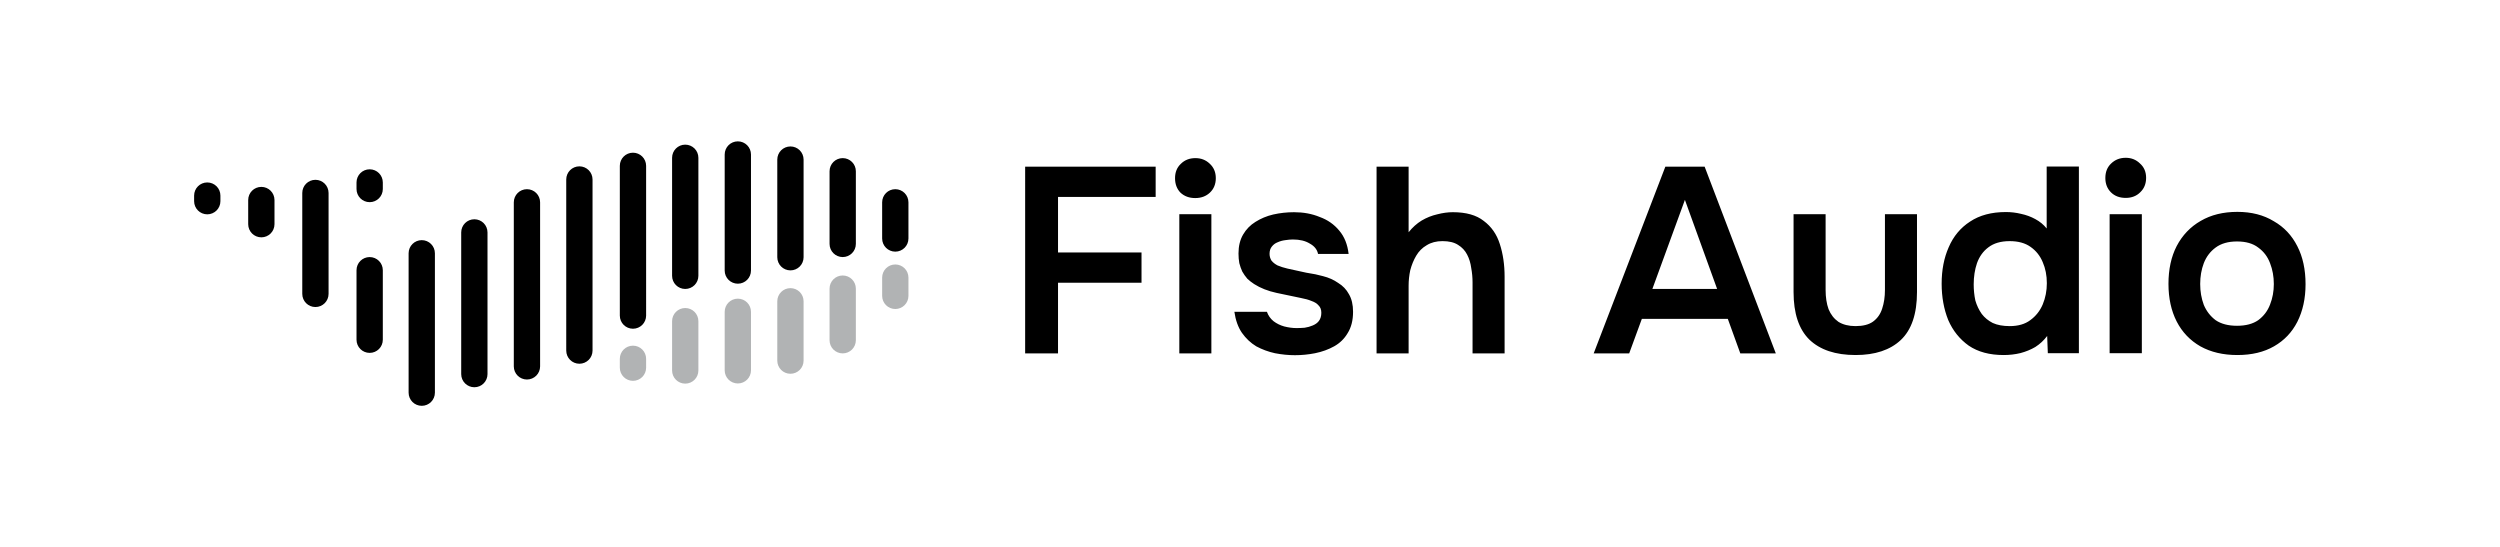 <svg xmlns="http://www.w3.org/2000/svg" width="1521" height="333" version="1.2"><style>.s1{fill:#000}</style><g id="Layer 1"><g id="fish"><path d="M544.7 160.9c4.42 0 8 3.58 8 8V180c0 4.42-3.58 8-8 8s-8-3.58-8-8v-11.1c0-4.42 3.58-8 8-8m-32 6.7c4.42 0 8 3.58 8 8V207c0 4.42-3.58 8-8 8s-8-3.58-8-8v-31.4c0-4.42 3.58-8 8-8m-31.8 7.7c4.42 0 8 3.58 8 8v36.1c0 4.42-3.58 8-8 8s-8-3.58-8-8v-36.1c0-4.42 3.58-8 8-8m-32 6.4c4.42 0 8 3.58 8 8v35.6c0 4.42-3.58 8-8 8s-8-3.58-8-8v-35.6c0-4.42 3.58-8 8-8m-32 5.7c4.42 0 8 3.58 8 8v30c0 4.42-3.58 8-8 8s-8-3.58-8-8v-30c0-4.42 3.58-8 8-8m-31.8 22.9c4.42 0 8 3.58 8 8v5.4c0 4.42-3.58 8-8 8s-8-3.58-8-8v-5.4c0-4.42 3.58-8 8-8" style="fill:#b1b3b4"/><path d="M126.1 111c4.42 0 8 3.58 8 8v3.4c0 4.42-3.58 8-8 8s-8-3.58-8-8V119c0-4.42 3.58-8 8-8m32.9 2.7c4.42 0 8 3.58 8 8v14.7c0 4.42-3.58 8-8 8s-8-3.58-8-8v-14.7c0-4.42 3.58-8 8-8m32.9-4.3c4.42 0 8 3.58 8 8v61.4c0 4.42-3.58 8-8 8s-8-3.58-8-8v-61.4c0-4.42 3.58-8 8-8m33-6.4c4.42 0 8 3.58 8 8v4c0 4.42-3.58 8-8 8s-8-3.58-8-8v-4c0-4.42 3.58-8 8-8m0 53.4c4.42 0 8 3.58 8 8v42.3c0 4.42-3.58 8-8 8s-8-3.58-8-8v-42.3c0-4.42 3.58-8 8-8m287.8-60.2c4.42 0 8 3.58 8 8v44.2c0 4.42-3.58 8-8 8s-8-3.58-8-8v-44.2c0-4.42 3.58-8 8-8m-31.8-7.1c4.42 0 8 3.58 8 8v59.4c0 4.42-3.58 8-8 8s-8-3.58-8-8V97.1c0-4.42 3.58-8 8-8m-32-3.1c4.42 0 8 3.58 8 8v70.6c0 4.42-3.58 8-8 8s-8-3.58-8-8V94c0-4.42 3.58-8 8-8m-32 2c4.42 0 8 3.58 8 8v71.8c0 4.42-3.58 8-8 8s-8-3.58-8-8V96c0-4.42 3.58-8 8-8m-31.8 4.9c4.42 0 8 3.58 8 8V192c0 4.42-3.58 8-8 8s-8-3.58-8-8v-91.1c0-4.42 3.58-8 8-8m-32.6 8.3c4.42 0 8 3.58 8 8v104.1c0 4.42-3.58 8-8 8s-8-3.58-8-8V109.2c0-4.42 3.58-8 8-8m-31.9 13.9c4.42 0 8 3.58 8 8v99.8c0 4.42-3.58 8-8 8s-8-3.58-8-8v-99.8c0-4.42 3.58-8 8-8m-32 18.3c4.42 0 8 3.58 8 8v86.2c0 4.42-3.58 8-8 8s-8-3.58-8-8v-86.2c0-4.42 3.58-8 8-8m256.1-18.3c4.42 0 8 3.58 8 8v22c0 4.42-3.58 8-8 8s-8-3.58-8-8v-22c0-4.42 3.58-8 8-8m-288.1 31c4.42 0 8 3.58 8 8v84.8c0 4.42-3.58 8-8 8s-8-3.58-8-8v-84.8c0-4.42 3.58-8 8-8" class="s1"/></g><path id="Fish Audio" d="M643.7 215h-20V101.4h79.4v18.4h-59.4v33.8h50.8V172h-50.8zm93.3 0h-19.5v-84.7H737zm-9.8-94.5q-5.5 0-9-3.3-3.3-3.4-3.3-8.8t3.5-8.7q3.5-3.5 8.9-3.5 5.1 0 8.6 3.3 3.8 3.4 3.8 8.9 0 5.4-3.6 8.8-3.5 3.3-8.9 3.3m60.7 95.6q-6 0-12.2-1.2-6-1.3-11.4-4.2-5.1-3.1-8.7-8.2-3.5-5.1-4.6-12.8h19.8q1.2 3.4 4 5.7 2.9 2.2 6.5 3.2 3.9 1 7.5 1 2.3 0 4.9-.2 2.7-.4 5-1.4 2.4-1 3.7-2.7 1.5-2 1.5-5 0-2.9-1.7-4.5-1.4-1.7-4.3-2.7-2.6-1.1-6.4-1.8-6.9-1.5-14.8-3.1-7.9-1.7-13.7-5.4-2.3-1.5-4.1-3.2-1.8-2.1-3.1-4.4-1.1-2.4-1.8-5.1-.5-2.7-.5-5.9 0-6.7 2.8-11.5t7.5-7.7q4.9-3.1 10.8-4.5 6.2-1.4 12.7-1.4 8.6 0 15.6 2.9 7.2 2.6 11.9 8.3 4.7 5.5 5.7 14.2h-18.6q-.8-4-5-6.3-4-2.5-10.3-2.5-2.1 0-4.6.4-2.5.3-4.7 1.3-2.1.8-3.5 2.6-1.4 1.7-1.4 4.4 0 2.3 1.2 4.2 1.4 1.7 3.7 2.9 2.6 1.1 6 1.9 5.5 1.2 11.4 2.5 6 .9 10.2 2.1 5.2 1.3 9.2 4.1 4.3 2.6 6.6 6.9 2.5 4.2 2.5 10.7 0 7.8-3.3 13-3 5.1-8.2 8t-11.6 4.2q-6.1 1.2-12.2 1.2M857 215h-19.5V101.4H857v39.9q3.5-4.4 7.9-7.1 4.6-2.7 9.5-3.8 5-1.3 9.5-1.3 12.1 0 18.8 5.3 7 5.2 9.8 14.1 2.9 8.9 2.9 19.9V215h-19.5v-43.2q0-4.4-.8-8.7-.6-4.6-2.5-8.2-1.9-3.7-5.5-5.9-3.5-2.3-9.5-2.3-5.6 0-9.6 2.5-4 2.3-6.4 6.4-2.3 3.9-3.6 8.8-1 4.7-1 9.4zm134.2 0h-21.6l43.6-113.6h23.9l43.3 113.6h-21.6l-7.6-21h-52.3zm33.9-93.4-19.8 54.2h39.4zm103.8 94.4q-18.3 0-28.1-9.4-9.6-9.5-9.6-28.9v-47.4h19.5v46.1q0 6.7 1.8 11.7 2 4.9 6 7.7 4.2 2.6 10.4 2.6 6.8 0 10.6-2.7 4-2.9 5.6-7.9 1.7-5.1 1.7-11.4v-46.1h19.5v47.4q0 19.9-9.9 29.2-9.7 9.1-27.5 9.1m90.1 0q-12.8 0-21.2-5.7-8.3-5.9-12.5-15.6-4-10-4-22.1 0-12.5 4.3-22.2 4.3-10 13-15.6 8.7-5.8 21.8-5.8 4.7 0 9.2 1.1 4.7 1 8.7 3.2 4.1 2.2 6.9 5.7v-37.7h19.6v113.6h-18.9l-.4-10.5q-3 4-7.2 6.7-4.1 2.4-9 3.7-4.9 1.2-10.3 1.2m3.7-17.6q7.7 0 12.5-3.6 5.1-3.7 7.6-9.6 2.5-6 2.5-12.9 0-7.1-2.5-12.8-2.4-5.8-7.4-9.3-4.9-3.5-12.7-3.5-8.1 0-13 3.8-4.7 3.5-6.9 9.6-2 5.9-2 12.9 0 5.1 1 9.8 1.3 4.5 3.9 8.2 2.6 3.4 6.7 5.5 4.2 1.9 10.3 1.9m80.4 16.5h-19.6v-84.6h19.6zm-9.8-94.5q-5.6 0-9-3.4t-3.4-8.7q0-5.5 3.5-8.8 3.6-3.5 8.9-3.5 5.1 0 8.6 3.4 3.8 3.3 3.8 8.8 0 5.4-3.6 8.8-3.4 3.4-8.8 3.4m67.9 95.6q-13 0-22.5-5.3-9.4-5.4-14.4-15.1-5-9.8-5-22.9 0-13.3 5-23 5.2-9.9 14.6-15.3 9.4-5.5 22.3-5.5t22.2 5.7q9.3 5.3 14.3 15.2 5 9.7 5 23.1 0 13-5 22.9-4.9 9.6-14.2 14.9-9.2 5.3-22.3 5.3m-.2-17.8q8 0 12.9-3.4 5-3.7 7.2-9.5 2.3-5.8 2.3-12.5 0-6.8-2.3-12.7-2.2-5.9-7.2-9.5-4.8-3.7-12.9-3.7-8 0-13 3.7-4.9 3.6-7.2 9.5-2.2 5.8-2.2 12.7 0 6.8 2.2 12.7 2.4 5.7 7.2 9.3 5 3.4 13 3.4" class="s1"/></g></svg>